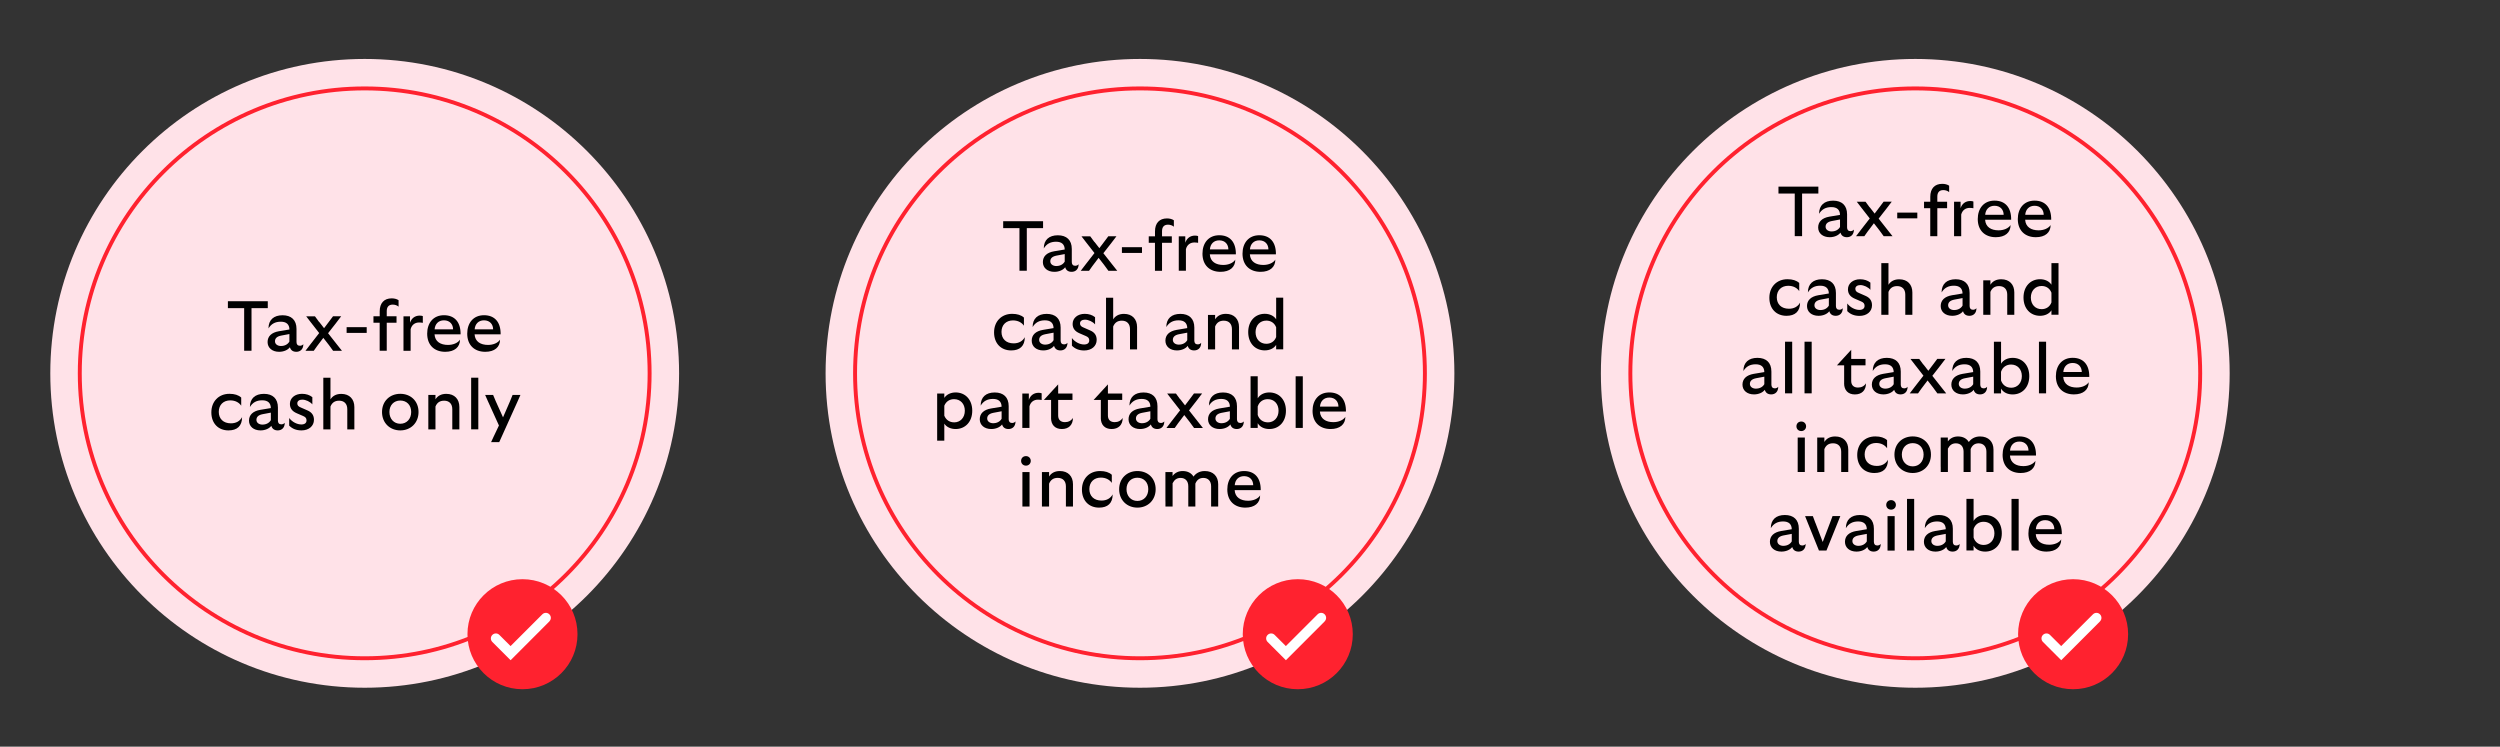 <?xml version="1.0" encoding="UTF-8"?><svg id="a" xmlns="http://www.w3.org/2000/svg" width="636.15" height="190" viewBox="0 0 636.15 190"><rect x="0" y="0" width="636.15" height="190" fill="#333333" stroke="none"/><circle cx="487.36" cy="95" r="80" fill="#ffe2e8"/><circle cx="487.36" cy="95" r="72.5" fill="none" stroke="#ff222f" stroke-miterlimit="10"/><path d="M452.54,47.49h10.16v1.76h-4.14v10.84h-1.87v-10.84h-4.14v-1.76Z"/><path d="M468.33,59.19c-.5.68-1.53,1.17-2.75,1.17-1.75,0-2.93-1.01-2.93-2.48s1.01-2.43,2.86-2.75l2.7-.45c-.02-1.3-.77-1.98-2.2-1.98s-2.43.56-3.13,1.71c0-2.18,1.35-3.35,3.58-3.35s3.55,1.21,3.55,3.49v3.33c0,.58.29.94.86.94.36,0,.67-.14.88-.4,0,1.33-.83,1.94-1.78,1.94-.88,0-1.42-.41-1.64-1.17ZM466.1,58.89c.94,0,1.71-.43,2.11-1.13v-1.91l-2.12.4c-1.1.22-1.55.74-1.55,1.44s.61,1.21,1.57,1.21Z"/><path d="M475.78,52.75l1.24,1.6,1.24-1.64,1.04-1.39h2.07l-1.26,1.66-2.07,2.65,2.23,2.83q.63.77,1.3,1.64h-2.25c-.59-.81-.59-.83-1.1-1.51l-1.39-1.78-1.6,2.12c-.43.61-.43.63-.83,1.17h-2.11q.59-.79,1.35-1.76l2.14-2.75-2.09-2.68q-.65-.83-1.21-1.57h2.23l1.04,1.42Z"/><path d="M487.88,55.56h-5.11v-1.46h5.11v1.46Z"/><path d="M489.6,51.33h1.58v-1.26c0-2.09,1.12-3.29,3.04-3.29.63,0,1.28.14,1.76.47v1.64c-.36-.32-.9-.52-1.48-.52-1.08,0-1.53.65-1.53,1.67v1.3h2.49v1.64h-2.49v7.13h-1.8v-7.13h-1.58v-1.64Z"/><path d="M497.23,58.78v-7.45h1.66v1.64c.38-1.15,1.26-1.82,2.47-1.82.32,0,.65.05.79.13v1.71c-.23-.05-.58-.09-.94-.09-1.01,0-1.85.54-2.16,1.69v5.51h-1.82v-1.31Z"/><path d="M503.26,55.75c0-2.75,1.57-4.7,4.27-4.7s4.27,1.73,4.23,4.86h-6.63c.11,1.87,1.55,2.7,3.42,2.7,1.31,0,2.52-.49,3.06-1.35,0,1.91-1.39,3.1-3.76,3.1-2.74,0-4.59-1.69-4.59-4.61ZM509.85,54.66c0-1.21-.77-2.3-2.32-2.3-1.4,0-2.27.92-2.38,2.3h4.7Z"/><path d="M513.45,55.75c0-2.75,1.57-4.7,4.27-4.7s4.27,1.73,4.23,4.86h-6.63c.11,1.87,1.55,2.7,3.42,2.7,1.31,0,2.52-.49,3.06-1.35,0,1.91-1.39,3.1-3.76,3.1-2.74,0-4.59-1.69-4.59-4.61ZM520.04,54.66c0-1.21-.77-2.3-2.32-2.3-1.4,0-2.27.92-2.38,2.3h4.7Z"/><path d="M450.23,75.77c0-2.77,1.87-4.72,4.61-4.72,1.3,0,2.29.32,2.99.95v2.07c-.52-.77-1.48-1.35-2.79-1.35-1.75,0-2.92,1.15-2.92,2.92s1.17,2.92,3.08,2.92c1.3,0,2.29-.54,2.85-1.57,0,2.25-1.26,3.37-3.46,3.37-2.59,0-4.36-1.78-4.36-4.59Z"/><path d="M465.49,79.19c-.5.68-1.53,1.17-2.75,1.17-1.75,0-2.93-1.01-2.93-2.48s1.01-2.43,2.86-2.75l2.7-.45c-.02-1.3-.77-1.98-2.2-1.98s-2.43.56-3.13,1.71c0-2.18,1.35-3.35,3.58-3.35s3.55,1.21,3.55,3.49v3.33c0,.58.29.94.86.94.36,0,.67-.14.88-.4,0,1.33-.83,1.94-1.78,1.94-.88,0-1.42-.41-1.64-1.17ZM463.26,78.89c.94,0,1.71-.43,2.11-1.13v-1.91l-2.12.4c-1.1.22-1.55.74-1.55,1.44s.61,1.21,1.57,1.21Z"/><path d="M470.05,79.16v-1.94c.74.99,1.98,1.64,3.1,1.64.86,0,1.31-.4,1.31-1.03,0-.56-.25-.86-.86-1.12l-1.62-.7c-1.17-.5-1.75-1.26-1.75-2.39,0-1.48,1.28-2.56,3.08-2.56,1.04,0,1.93.29,2.63.85v1.84c-.54-.67-1.66-1.21-2.57-1.21-.77,0-1.26.38-1.26.94s.31.83.94,1.08l1.64.72c1.1.47,1.66,1.24,1.66,2.4,0,1.6-1.31,2.7-3.17,2.7-1.3,0-2.32-.4-3.12-1.21Z"/><path d="M484.82,78.78v-3.82c0-1.35-.77-2.16-2.07-2.16-1.1,0-1.8.49-2.21,1.48v5.82h-1.82v-13.14h1.82v5.51c.54-.88,1.46-1.4,2.75-1.4,2.11,0,3.33,1.35,3.33,3.35v5.69h-1.8v-1.31Z"/><path d="M499.51,79.19c-.5.68-1.53,1.17-2.75,1.17-1.75,0-2.93-1.01-2.93-2.48s1.01-2.43,2.86-2.75l2.7-.45c-.02-1.3-.77-1.98-2.2-1.98s-2.43.56-3.13,1.71c0-2.18,1.35-3.35,3.58-3.35s3.55,1.21,3.55,3.49v3.33c0,.58.29.94.86.94.36,0,.67-.14.88-.4,0,1.33-.83,1.94-1.78,1.94-.88,0-1.42-.41-1.64-1.17ZM497.28,78.89c.94,0,1.71-.43,2.11-1.13v-1.91l-2.12.4c-1.1.22-1.55.74-1.55,1.44s.61,1.21,1.57,1.21Z"/><path d="M510.76,78.78v-3.82c0-1.35-.77-2.16-2.07-2.16-1.1,0-1.8.49-2.21,1.48v5.82h-1.82v-8.77h1.82v1.13c.54-.88,1.46-1.4,2.75-1.4,2.11,0,3.33,1.35,3.33,3.35v5.69h-1.8v-1.31Z"/><path d="M522.01,66.95h1.8v13.14h-1.8v-1.13c-.58.92-1.69,1.4-2.9,1.4-2.41,0-4.21-1.8-4.21-4.65s1.8-4.66,4.21-4.66c1.22,0,2.32.49,2.9,1.4v-5.51ZM519.51,78.67c1.12,0,2.07-.58,2.5-1.71v-2.48c-.43-1.13-1.37-1.71-2.5-1.71-1.62,0-2.74,1.21-2.74,2.95s1.12,2.95,2.74,2.95Z"/><path d="M449.07,99.19c-.5.68-1.53,1.17-2.75,1.17-1.75,0-2.93-1.01-2.93-2.48s1.01-2.43,2.86-2.75l2.7-.45c-.02-1.3-.77-1.98-2.2-1.98s-2.43.56-3.13,1.71c0-2.18,1.35-3.35,3.58-3.35s3.55,1.21,3.55,3.49v3.33c0,.58.29.94.86.94.36,0,.67-.14.88-.4,0,1.33-.83,1.94-1.78,1.94-.88,0-1.42-.41-1.64-1.17ZM446.84,98.89c.94,0,1.71-.43,2.11-1.13v-1.91l-2.12.4c-1.1.22-1.55.74-1.55,1.44s.61,1.21,1.57,1.21Z"/><path d="M454.22,98.78v-11.83h1.82v13.14h-1.82v-1.31Z"/><path d="M459.18,98.78v-11.83h1.82v13.14h-1.82v-1.31Z"/><path d="M469.26,97.54v-4.57h-1.84l3.64-3.96v2.32h3.64v1.64h-3.64v3.96c0,1.12.67,1.69,1.73,1.69.88,0,1.6-.38,2.03-1.08,0,1.82-1.1,2.83-2.83,2.83s-2.74-1.08-2.74-2.83Z"/><path d="M481.99,99.19c-.5.68-1.53,1.17-2.75,1.17-1.75,0-2.93-1.01-2.93-2.48s1.01-2.43,2.86-2.75l2.7-.45c-.02-1.3-.77-1.98-2.2-1.98s-2.43.56-3.13,1.71c0-2.18,1.35-3.35,3.58-3.35s3.55,1.21,3.55,3.49v3.33c0,.58.29.94.86.94.36,0,.67-.14.88-.4,0,1.33-.83,1.94-1.78,1.94-.88,0-1.42-.41-1.64-1.17ZM479.76,98.89c.94,0,1.71-.43,2.11-1.13v-1.91l-2.12.4c-1.1.22-1.55.74-1.55,1.44s.61,1.21,1.57,1.21Z"/><path d="M489.44,92.75l1.24,1.6,1.24-1.64,1.04-1.39h2.07l-1.26,1.66-2.07,2.65,2.23,2.83q.63.77,1.3,1.64h-2.25c-.59-.81-.59-.83-1.1-1.51l-1.39-1.78-1.6,2.12c-.43.61-.43.63-.83,1.17h-2.11q.59-.79,1.35-1.76l2.14-2.75-2.09-2.68q-.65-.83-1.21-1.57h2.23l1.04,1.42Z"/><path d="M502.22,99.19c-.5.68-1.53,1.17-2.75,1.17-1.75,0-2.93-1.01-2.93-2.48s1.01-2.43,2.86-2.75l2.7-.45c-.02-1.3-.77-1.98-2.2-1.98s-2.43.56-3.13,1.71c0-2.18,1.35-3.35,3.58-3.35s3.55,1.21,3.55,3.49v3.33c0,.58.29.94.86.94.36,0,.67-.14.88-.4,0,1.33-.83,1.94-1.78,1.94-.88,0-1.42-.41-1.64-1.17ZM499.99,98.89c.94,0,1.71-.43,2.11-1.13v-1.91l-2.12.4c-1.1.22-1.55.74-1.55,1.44s.61,1.21,1.57,1.21Z"/><path d="M507.37,86.95h1.82v5.6c.58-.97,1.69-1.49,2.95-1.49,2.43,0,4.23,1.8,4.23,4.65s-1.8,4.66-4.23,4.66c-1.26,0-2.39-.5-2.95-1.49v1.22h-1.82v-13.14ZM511.74,98.67c1.62,0,2.74-1.22,2.74-2.97s-1.12-2.94-2.74-2.94c-1.17,0-2.16.63-2.56,1.85v2.18c.4,1.22,1.39,1.87,2.56,1.87Z"/><path d="M518.83,98.78v-11.83h1.82v13.14h-1.82v-1.31Z"/><path d="M523.14,95.75c0-2.75,1.57-4.7,4.27-4.7s4.27,1.73,4.23,4.86h-6.63c.11,1.87,1.55,2.7,3.42,2.7,1.31,0,2.52-.49,3.06-1.35,0,1.91-1.39,3.1-3.76,3.1-2.74,0-4.59-1.69-4.59-4.61ZM529.73,94.66c0-1.21-.77-2.3-2.32-2.3-1.4,0-2.27.92-2.38,2.3h4.7Z"/><path d="M458.36,107.26c.7,0,1.22.54,1.22,1.22s-.52,1.21-1.22,1.21-1.24-.5-1.24-1.21.52-1.22,1.24-1.22ZM457.44,118.78v-7.45h1.82v8.77h-1.82v-1.31Z"/><path d="M468.51,118.78v-3.82c0-1.35-.77-2.16-2.07-2.16-1.1,0-1.8.49-2.21,1.48v5.82h-1.82v-8.77h1.82v1.13c.54-.88,1.46-1.4,2.75-1.4,2.11,0,3.33,1.35,3.33,3.35v5.69h-1.8v-1.31Z"/><path d="M472.59,115.77c0-2.77,1.87-4.72,4.61-4.72,1.3,0,2.29.32,2.99.95v2.07c-.52-.77-1.48-1.35-2.79-1.35-1.75,0-2.92,1.15-2.92,2.92s1.17,2.92,3.08,2.92c1.3,0,2.29-.54,2.85-1.57,0,2.25-1.26,3.37-3.46,3.37-2.59,0-4.36-1.78-4.36-4.59Z"/><path d="M482.06,115.68c0-2.77,2-4.63,4.65-4.63s4.64,1.85,4.64,4.63-2,4.68-4.64,4.68-4.65-1.89-4.65-4.68ZM486.71,118.67c1.62,0,2.77-1.22,2.77-2.99s-1.13-2.92-2.77-2.92-2.77,1.19-2.77,2.92,1.13,2.99,2.77,2.99Z"/><path d="M493.83,118.78v-7.45h1.82v.99c.58-.79,1.46-1.26,2.58-1.26,1.28,0,2.23.54,2.75,1.42.54-.77,1.48-1.42,2.86-1.42,2.16,0,3.42,1.35,3.42,3.35v5.69h-1.8v-5.17c0-1.31-.76-2.12-1.98-2.12-1.01,0-1.66.54-2.03,1.46v5.83h-1.8v-5.17c0-1.31-.74-2.12-1.96-2.12-.95,0-1.57.47-2.03,1.35v5.94h-1.82v-1.31Z"/><path d="M509.58,115.75c0-2.75,1.57-4.7,4.27-4.7s4.27,1.73,4.23,4.86h-6.63c.11,1.87,1.55,2.7,3.42,2.7,1.31,0,2.52-.49,3.06-1.35,0,1.91-1.39,3.1-3.76,3.1-2.74,0-4.59-1.69-4.59-4.61ZM516.17,114.66c0-1.21-.77-2.3-2.32-2.3-1.4,0-2.27.92-2.38,2.3h4.7Z"/><path d="M456.05,139.19c-.5.68-1.53,1.17-2.75,1.17-1.75,0-2.93-1.01-2.93-2.49s1.01-2.43,2.86-2.75l2.7-.45c-.02-1.3-.77-1.98-2.2-1.98s-2.43.56-3.13,1.71c0-2.18,1.35-3.35,3.58-3.35s3.55,1.21,3.55,3.49v3.33c0,.58.29.94.86.94.36,0,.67-.14.88-.4,0,1.33-.83,1.95-1.78,1.95-.88,0-1.42-.41-1.64-1.17ZM453.82,138.89c.94,0,1.71-.43,2.11-1.13v-1.91l-2.12.4c-1.1.22-1.55.74-1.55,1.44s.61,1.21,1.57,1.21Z"/><path d="M461.96,133.07l1.85,4.84,1.87-4.9q.36-.94.63-1.69h1.98l-.74,1.84-2.79,6.93h-1.91l-2.79-6.91q-.41-1.01-.74-1.85h1.98l.65,1.75Z"/><path d="M475.15,139.19c-.5.68-1.53,1.17-2.75,1.17-1.75,0-2.93-1.01-2.93-2.49s1.01-2.43,2.86-2.75l2.7-.45c-.02-1.3-.77-1.98-2.2-1.98s-2.43.56-3.13,1.71c0-2.18,1.35-3.35,3.58-3.35s3.55,1.21,3.55,3.49v3.33c0,.58.29.94.86.94.36,0,.67-.14.88-.4,0,1.33-.83,1.95-1.78,1.95-.88,0-1.42-.41-1.64-1.17ZM472.92,138.89c.94,0,1.71-.43,2.11-1.13v-1.91l-2.12.4c-1.1.22-1.55.74-1.55,1.44s.61,1.21,1.57,1.21Z"/><path d="M481.21,127.26c.7,0,1.22.54,1.22,1.22s-.52,1.21-1.22,1.21-1.24-.5-1.24-1.21.52-1.22,1.24-1.22ZM480.3,138.78v-7.45h1.82v8.77h-1.82v-1.31Z"/><path d="M485.26,138.78v-11.83h1.82v13.14h-1.82v-1.31Z"/><path d="M495.24,139.19c-.5.68-1.53,1.17-2.75,1.17-1.75,0-2.93-1.01-2.93-2.49s1.01-2.43,2.86-2.75l2.7-.45c-.02-1.3-.77-1.98-2.2-1.98s-2.43.56-3.13,1.71c0-2.18,1.35-3.35,3.58-3.35s3.55,1.21,3.55,3.49v3.33c0,.58.29.94.86.94.36,0,.67-.14.88-.4,0,1.33-.83,1.95-1.78,1.95-.88,0-1.42-.41-1.64-1.17ZM493.01,138.89c.94,0,1.71-.43,2.11-1.13v-1.91l-2.12.4c-1.1.22-1.55.74-1.55,1.44s.61,1.21,1.57,1.21Z"/><path d="M500.38,126.95h1.82v5.6c.58-.97,1.69-1.5,2.95-1.5,2.43,0,4.23,1.8,4.23,4.65s-1.8,4.66-4.23,4.66c-1.26,0-2.39-.5-2.95-1.5v1.22h-1.82v-13.14ZM504.76,138.67c1.62,0,2.74-1.22,2.74-2.97s-1.12-2.93-2.74-2.93c-1.17,0-2.16.63-2.56,1.85v2.18c.4,1.22,1.39,1.87,2.56,1.87Z"/><path d="M511.85,138.78v-11.83h1.82v13.14h-1.82v-1.31Z"/><path d="M516.15,135.75c0-2.75,1.57-4.7,4.27-4.7s4.27,1.73,4.23,4.86h-6.63c.11,1.87,1.55,2.7,3.42,2.7,1.31,0,2.52-.49,3.06-1.35,0,1.91-1.39,3.1-3.76,3.1-2.74,0-4.59-1.69-4.59-4.61ZM522.74,134.66c0-1.21-.77-2.3-2.32-2.3-1.4,0-2.27.92-2.38,2.3h4.7Z"/><circle cx="290.08" cy="95" r="80" fill="#ffe2e8"/><circle cx="290.08" cy="95" r="72.5" fill="none" stroke="#ff222f" stroke-miterlimit="10"/><path d="M255.26,56.29h10.16v1.76h-4.14v10.84h-1.87v-10.84h-4.14v-1.76Z"/><path d="M271.05,68c-.5.68-1.53,1.17-2.75,1.17-1.75,0-2.93-1.01-2.93-2.48s1.01-2.43,2.86-2.75l2.7-.45c-.02-1.3-.77-1.98-2.2-1.98s-2.43.56-3.13,1.71c0-2.18,1.35-3.35,3.58-3.35s3.55,1.21,3.55,3.49v3.33c0,.58.29.94.86.94.36,0,.67-.14.88-.4,0,1.33-.83,1.94-1.78,1.94-.88,0-1.42-.41-1.64-1.17ZM268.82,67.69c.94,0,1.71-.43,2.11-1.13v-1.91l-2.12.4c-1.1.22-1.55.74-1.55,1.44s.61,1.21,1.57,1.21Z"/><path d="M278.5,61.55l1.24,1.6,1.24-1.64,1.04-1.39h2.07l-1.26,1.66-2.07,2.65,2.23,2.83q.63.77,1.3,1.64h-2.25c-.59-.81-.59-.83-1.1-1.51l-1.39-1.78-1.6,2.12c-.43.61-.43.63-.83,1.17h-2.11q.59-.79,1.35-1.76l2.14-2.75-2.09-2.68q-.65-.83-1.21-1.57h2.23l1.04,1.42Z"/><path d="M290.59,64.36h-5.11v-1.46h5.11v1.46Z"/><path d="M292.32,60.13h1.58v-1.26c0-2.09,1.12-3.29,3.04-3.29.63,0,1.28.14,1.76.47v1.64c-.36-.32-.9-.52-1.48-.52-1.08,0-1.53.65-1.53,1.67v1.3h2.49v1.64h-2.49v7.13h-1.8v-7.13h-1.58v-1.64Z"/><path d="M299.95,67.58v-7.45h1.66v1.64c.38-1.15,1.26-1.82,2.47-1.82.32,0,.65.05.79.13v1.71c-.23-.05-.58-.09-.94-.09-1.01,0-1.85.54-2.16,1.69v5.51h-1.82v-1.31Z"/><path d="M305.98,64.56c0-2.75,1.57-4.7,4.27-4.7s4.27,1.73,4.23,4.86h-6.63c.11,1.87,1.55,2.7,3.42,2.7,1.31,0,2.52-.49,3.06-1.35,0,1.91-1.39,3.1-3.76,3.1-2.74,0-4.59-1.69-4.59-4.61ZM312.57,63.46c0-1.21-.77-2.3-2.32-2.3-1.4,0-2.27.92-2.38,2.3h4.7Z"/><path d="M316.17,64.56c0-2.75,1.57-4.7,4.27-4.7s4.27,1.73,4.23,4.86h-6.63c.11,1.87,1.55,2.7,3.42,2.7,1.31,0,2.52-.49,3.06-1.35,0,1.91-1.39,3.1-3.76,3.1-2.74,0-4.59-1.69-4.59-4.61ZM322.76,63.46c0-1.21-.77-2.3-2.32-2.3-1.4,0-2.27.92-2.38,2.3h4.7Z"/><path d="M252.95,84.58c0-2.77,1.87-4.72,4.61-4.72,1.3,0,2.29.32,2.99.95v2.07c-.52-.77-1.48-1.35-2.79-1.35-1.75,0-2.92,1.15-2.92,2.92s1.17,2.92,3.08,2.92c1.3,0,2.29-.54,2.85-1.57,0,2.25-1.26,3.37-3.46,3.37-2.59,0-4.36-1.78-4.36-4.59Z"/><path d="M268.21,88c-.5.68-1.53,1.17-2.75,1.17-1.75,0-2.93-1.01-2.93-2.48s1.01-2.43,2.86-2.75l2.7-.45c-.02-1.3-.77-1.98-2.2-1.98s-2.43.56-3.13,1.71c0-2.18,1.35-3.35,3.58-3.35s3.55,1.21,3.55,3.49v3.33c0,.58.29.94.86.94.36,0,.67-.14.88-.4,0,1.33-.83,1.94-1.78,1.94-.88,0-1.42-.41-1.64-1.17ZM265.98,87.69c.94,0,1.71-.43,2.11-1.13v-1.91l-2.12.4c-1.1.22-1.55.74-1.55,1.44s.61,1.21,1.57,1.21Z"/><path d="M272.76,87.96v-1.94c.74.99,1.98,1.64,3.1,1.64.86,0,1.31-.4,1.31-1.03,0-.56-.25-.86-.86-1.12l-1.62-.7c-1.17-.5-1.75-1.26-1.75-2.39,0-1.48,1.28-2.56,3.08-2.56,1.04,0,1.93.29,2.63.85v1.84c-.54-.67-1.66-1.21-2.57-1.21-.77,0-1.26.38-1.26.94s.31.83.94,1.08l1.64.72c1.1.47,1.66,1.24,1.66,2.4,0,1.6-1.31,2.7-3.17,2.7-1.3,0-2.32-.4-3.12-1.21Z"/><path d="M287.54,87.58v-3.82c0-1.35-.77-2.16-2.07-2.16-1.1,0-1.8.49-2.21,1.48v5.82h-1.82v-13.14h1.82v5.51c.54-.88,1.46-1.4,2.75-1.4,2.11,0,3.33,1.35,3.33,3.35v5.69h-1.8v-1.31Z"/><path d="M302.23,88c-.5.68-1.53,1.17-2.75,1.17-1.75,0-2.93-1.01-2.93-2.48s1.01-2.43,2.86-2.75l2.7-.45c-.02-1.3-.77-1.98-2.2-1.98s-2.43.56-3.13,1.71c0-2.18,1.35-3.35,3.58-3.35s3.55,1.21,3.55,3.49v3.33c0,.58.29.94.86.94.36,0,.67-.14.88-.4,0,1.33-.83,1.94-1.78,1.94-.88,0-1.42-.41-1.64-1.17ZM300,87.69c.94,0,1.71-.43,2.11-1.13v-1.91l-2.12.4c-1.1.22-1.55.74-1.55,1.44s.61,1.21,1.57,1.21Z"/><path d="M313.48,87.58v-3.82c0-1.35-.77-2.16-2.07-2.16-1.1,0-1.8.49-2.21,1.48v5.82h-1.82v-8.77h1.82v1.13c.54-.88,1.46-1.4,2.75-1.4,2.11,0,3.33,1.35,3.33,3.35v5.69h-1.8v-1.31Z"/><path d="M324.73,75.75h1.8v13.14h-1.8v-1.13c-.58.92-1.69,1.4-2.9,1.4-2.41,0-4.21-1.8-4.21-4.65s1.8-4.66,4.21-4.66c1.22,0,2.32.49,2.9,1.4v-5.51ZM322.23,87.48c1.12,0,2.07-.58,2.5-1.71v-2.48c-.43-1.13-1.37-1.71-2.5-1.71-1.62,0-2.74,1.21-2.74,2.95s1.12,2.95,2.74,2.95Z"/><path d="M238.47,100.13h1.82v1.12c.59-.9,1.69-1.39,2.88-1.39,2.43,0,4.23,1.8,4.23,4.65s-1.8,4.66-4.23,4.66c-1.21,0-2.3-.47-2.88-1.37v4.34h-1.82v-12.01ZM242.77,107.48c1.62,0,2.74-1.22,2.74-2.97s-1.12-2.94-2.74-2.94c-1.1,0-2.03.56-2.48,1.67v2.54c.45,1.1,1.37,1.69,2.48,1.69Z"/><path d="M254.99,108c-.5.68-1.53,1.17-2.75,1.17-1.75,0-2.93-1.01-2.93-2.48s1.01-2.43,2.86-2.75l2.7-.45c-.02-1.3-.77-1.98-2.2-1.98s-2.43.56-3.13,1.71c0-2.18,1.35-3.35,3.58-3.35s3.55,1.21,3.55,3.49v3.33c0,.58.29.94.86.94.36,0,.67-.14.88-.4,0,1.33-.83,1.94-1.78,1.94-.88,0-1.42-.41-1.64-1.17ZM252.76,107.69c.94,0,1.71-.43,2.11-1.13v-1.91l-2.12.4c-1.1.22-1.55.74-1.55,1.44s.61,1.21,1.57,1.21Z"/><path d="M260.14,107.58v-7.45h1.66v1.64c.38-1.15,1.26-1.82,2.47-1.82.32,0,.65.05.79.13v1.71c-.23-.05-.58-.09-.94-.09-1.01,0-1.85.54-2.16,1.69v5.51h-1.82v-1.31Z"/><path d="M267.46,106.34v-4.57h-1.84l3.64-3.96v2.32h3.64v1.64h-3.64v3.96c0,1.12.67,1.69,1.73,1.69.88,0,1.6-.38,2.03-1.08,0,1.82-1.1,2.83-2.83,2.83s-2.74-1.08-2.74-2.83Z"/><path d="M280.12,106.34v-4.57h-1.84l3.64-3.96v2.32h3.64v1.64h-3.64v3.96c0,1.12.67,1.69,1.73,1.69.88,0,1.6-.38,2.03-1.08,0,1.82-1.1,2.83-2.83,2.83s-2.74-1.08-2.74-2.83Z"/><path d="M292.85,108c-.5.68-1.53,1.17-2.75,1.17-1.75,0-2.93-1.01-2.93-2.48s1.01-2.43,2.86-2.75l2.7-.45c-.02-1.3-.77-1.98-2.2-1.98s-2.43.56-3.13,1.71c0-2.18,1.35-3.35,3.58-3.35s3.55,1.21,3.55,3.49v3.33c0,.58.29.94.86.94.36,0,.67-.14.88-.4,0,1.33-.83,1.94-1.78,1.94-.88,0-1.42-.41-1.64-1.17ZM290.61,107.69c.94,0,1.71-.43,2.11-1.13v-1.91l-2.12.4c-1.1.22-1.55.74-1.55,1.44s.61,1.21,1.57,1.21Z"/><path d="M300.3,101.55l1.24,1.6,1.24-1.64,1.04-1.39h2.07l-1.26,1.66-2.07,2.65,2.23,2.83q.63.77,1.3,1.64h-2.25c-.59-.81-.59-.83-1.1-1.51l-1.39-1.78-1.6,2.12c-.43.61-.43.63-.83,1.17h-2.11q.59-.79,1.35-1.76l2.14-2.75-2.09-2.68q-.65-.83-1.21-1.57h2.23l1.04,1.42Z"/><path d="M313.08,108c-.5.68-1.53,1.17-2.75,1.17-1.75,0-2.93-1.01-2.93-2.48s1.01-2.43,2.86-2.75l2.7-.45c-.02-1.3-.77-1.98-2.2-1.98s-2.43.56-3.13,1.71c0-2.18,1.35-3.35,3.58-3.35s3.55,1.21,3.55,3.49v3.33c0,.58.29.94.86.94.36,0,.67-.14.88-.4,0,1.33-.83,1.94-1.78,1.94-.88,0-1.42-.41-1.64-1.17ZM310.84,107.69c.94,0,1.71-.43,2.11-1.13v-1.91l-2.12.4c-1.1.22-1.55.74-1.55,1.44s.61,1.21,1.57,1.21Z"/><path d="M318.22,95.75h1.82v5.6c.58-.97,1.69-1.49,2.95-1.49,2.43,0,4.23,1.8,4.23,4.65s-1.8,4.66-4.23,4.66c-1.26,0-2.39-.5-2.95-1.49v1.22h-1.82v-13.14ZM322.6,107.48c1.62,0,2.74-1.22,2.74-2.97s-1.12-2.94-2.74-2.94c-1.17,0-2.16.63-2.56,1.85v2.18c.4,1.22,1.39,1.87,2.56,1.87Z"/><path d="M329.69,107.58v-11.83h1.82v13.14h-1.82v-1.31Z"/><path d="M333.99,104.56c0-2.75,1.57-4.7,4.27-4.7s4.27,1.73,4.23,4.86h-6.63c.11,1.87,1.55,2.7,3.42,2.7,1.31,0,2.52-.49,3.06-1.35,0,1.91-1.39,3.1-3.76,3.1-2.74,0-4.59-1.69-4.59-4.61ZM340.58,103.46c0-1.21-.77-2.3-2.32-2.3-1.4,0-2.27.92-2.38,2.3h4.7Z"/><path d="M261.07,116.06c.7,0,1.22.54,1.22,1.22s-.52,1.21-1.22,1.21-1.24-.5-1.24-1.21.52-1.22,1.24-1.22ZM260.16,127.58v-7.45h1.82v8.77h-1.82v-1.31Z"/><path d="M271.23,127.58v-3.82c0-1.35-.77-2.16-2.07-2.16-1.1,0-1.8.49-2.21,1.48v5.82h-1.82v-8.77h1.82v1.13c.54-.88,1.46-1.4,2.75-1.4,2.11,0,3.33,1.35,3.33,3.35v5.69h-1.8v-1.31Z"/><path d="M275.31,124.58c0-2.77,1.87-4.72,4.61-4.72,1.3,0,2.29.32,2.99.95v2.07c-.52-.77-1.48-1.35-2.79-1.35-1.75,0-2.92,1.15-2.92,2.92s1.17,2.92,3.08,2.92c1.3,0,2.29-.54,2.85-1.57,0,2.25-1.26,3.37-3.46,3.37-2.59,0-4.36-1.78-4.36-4.59Z"/><path d="M284.78,124.49c0-2.77,2-4.63,4.65-4.63s4.64,1.85,4.64,4.63-2,4.68-4.64,4.68-4.65-1.89-4.65-4.68ZM289.42,127.47c1.62,0,2.77-1.22,2.77-2.99s-1.13-2.92-2.77-2.92-2.77,1.19-2.77,2.92,1.13,2.99,2.77,2.99Z"/><path d="M296.55,127.58v-7.45h1.82v.99c.58-.79,1.46-1.26,2.58-1.26,1.28,0,2.23.54,2.75,1.42.54-.77,1.48-1.42,2.86-1.42,2.16,0,3.42,1.35,3.42,3.35v5.69h-1.8v-5.17c0-1.31-.76-2.12-1.98-2.12-1.01,0-1.66.54-2.03,1.46v5.83h-1.8v-5.17c0-1.31-.74-2.12-1.96-2.12-.95,0-1.57.47-2.03,1.35v5.94h-1.82v-1.31Z"/><path d="M312.3,124.56c0-2.75,1.57-4.7,4.27-4.7s4.27,1.73,4.23,4.86h-6.63c.11,1.87,1.55,2.7,3.42,2.7,1.31,0,2.52-.49,3.06-1.35,0,1.91-1.39,3.1-3.76,3.1-2.74,0-4.59-1.69-4.59-4.61ZM318.89,123.46c0-1.21-.77-2.3-2.32-2.3-1.4,0-2.27.92-2.38,2.3h4.7Z"/><circle cx="92.8" cy="95" r="80" fill="#ffe2e8"/><circle cx="92.8" cy="95" r="72.5" fill="none" stroke="#ff222f" stroke-miterlimit="10"/><path d="M57.98,76.65h10.16v1.76h-4.14v10.84h-1.87v-10.84h-4.14v-1.76Z"/><path d="M73.77,88.35c-.5.68-1.53,1.17-2.75,1.17-1.75,0-2.93-1.01-2.93-2.48s1.01-2.43,2.86-2.75l2.7-.45c-.02-1.3-.77-1.98-2.2-1.98s-2.43.56-3.13,1.71c0-2.18,1.35-3.35,3.58-3.35s3.55,1.21,3.55,3.49v3.33c0,.58.29.94.86.94.36,0,.67-.14.88-.4,0,1.33-.83,1.94-1.78,1.94-.88,0-1.42-.41-1.64-1.17ZM71.53,88.04c.94,0,1.71-.43,2.11-1.13v-1.91l-2.12.4c-1.1.22-1.55.74-1.55,1.44s.61,1.21,1.57,1.21Z"/><path d="M81.22,81.91l1.24,1.6,1.24-1.64,1.04-1.39h2.07l-1.26,1.66-2.07,2.65,2.23,2.83q.63.77,1.3,1.64h-2.25c-.59-.81-.59-.83-1.1-1.51l-1.39-1.78-1.6,2.12c-.43.61-.43.63-.83,1.17h-2.11q.59-.79,1.35-1.76l2.14-2.75-2.09-2.68q-.65-.83-1.21-1.57h2.23l1.04,1.42Z"/><path d="M93.31,84.71h-5.11v-1.46h5.11v1.46Z"/><path d="M95.04,80.48h1.58v-1.26c0-2.09,1.12-3.3,3.04-3.3.63,0,1.28.14,1.76.47v1.64c-.36-.32-.9-.52-1.48-.52-1.08,0-1.53.65-1.53,1.67v1.3h2.49v1.64h-2.49v7.13h-1.8v-7.13h-1.58v-1.64Z"/><path d="M102.67,87.94v-7.45h1.66v1.64c.38-1.15,1.26-1.82,2.47-1.82.32,0,.65.05.79.13v1.71c-.23-.05-.58-.09-.94-.09-1.01,0-1.85.54-2.16,1.69v5.51h-1.82v-1.31Z"/><path d="M108.7,84.91c0-2.75,1.57-4.7,4.27-4.7s4.27,1.73,4.23,4.86h-6.63c.11,1.87,1.55,2.7,3.42,2.7,1.31,0,2.52-.49,3.06-1.35,0,1.91-1.39,3.1-3.76,3.1-2.74,0-4.59-1.69-4.59-4.61ZM115.29,83.81c0-1.21-.77-2.3-2.32-2.3-1.4,0-2.27.92-2.38,2.3h4.7Z"/><path d="M118.89,84.91c0-2.75,1.57-4.7,4.27-4.7s4.27,1.73,4.23,4.86h-6.63c.11,1.87,1.55,2.7,3.42,2.7,1.31,0,2.52-.49,3.06-1.35,0,1.91-1.39,3.1-3.76,3.1-2.74,0-4.59-1.69-4.59-4.61ZM125.48,83.81c0-1.21-.77-2.3-2.32-2.3-1.4,0-2.27.92-2.38,2.3h4.7Z"/><path d="M53.78,104.93c0-2.77,1.87-4.72,4.61-4.72,1.3,0,2.29.32,2.99.95v2.07c-.52-.77-1.48-1.35-2.79-1.35-1.75,0-2.92,1.15-2.92,2.92s1.17,2.92,3.08,2.92c1.3,0,2.29-.54,2.85-1.57,0,2.25-1.26,3.37-3.46,3.37-2.59,0-4.36-1.78-4.36-4.59Z"/><path d="M69.04,108.35c-.5.68-1.53,1.17-2.75,1.17-1.75,0-2.93-1.01-2.93-2.48s1.01-2.43,2.86-2.75l2.7-.45c-.02-1.3-.77-1.98-2.2-1.98s-2.43.56-3.13,1.71c0-2.18,1.35-3.35,3.58-3.35s3.55,1.21,3.55,3.49v3.33c0,.58.29.94.86.94.36,0,.67-.14.88-.4,0,1.33-.83,1.94-1.78,1.94-.88,0-1.42-.41-1.64-1.17ZM66.81,108.04c.94,0,1.71-.43,2.11-1.13v-1.91l-2.12.4c-1.1.22-1.55.74-1.55,1.44s.61,1.21,1.57,1.21Z"/><path d="M73.59,108.31v-1.94c.74.99,1.98,1.64,3.1,1.64.86,0,1.31-.4,1.31-1.03,0-.56-.25-.86-.86-1.12l-1.62-.7c-1.17-.5-1.75-1.26-1.75-2.39,0-1.48,1.28-2.56,3.08-2.56,1.04,0,1.93.29,2.63.85v1.84c-.54-.67-1.66-1.21-2.57-1.21-.77,0-1.26.38-1.26.94s.31.83.94,1.08l1.64.72c1.1.47,1.66,1.24,1.66,2.39,0,1.6-1.31,2.7-3.17,2.7-1.3,0-2.32-.4-3.12-1.21Z"/><path d="M88.37,107.94v-3.82c0-1.35-.77-2.16-2.07-2.16-1.1,0-1.8.49-2.21,1.48v5.82h-1.82v-13.14h1.82v5.51c.54-.88,1.46-1.4,2.75-1.4,2.11,0,3.33,1.35,3.33,3.35v5.69h-1.8v-1.31Z"/><path d="M97.21,104.84c0-2.77,2-4.63,4.65-4.63s4.64,1.85,4.64,4.63-2,4.68-4.64,4.68-4.65-1.89-4.65-4.68ZM101.86,107.83c1.62,0,2.77-1.22,2.77-2.99s-1.13-2.92-2.77-2.92-2.77,1.19-2.77,2.92,1.13,2.99,2.77,2.99Z"/><path d="M115.09,107.94v-3.82c0-1.35-.77-2.16-2.07-2.16-1.1,0-1.8.49-2.21,1.48v5.82h-1.82v-8.77h1.82v1.13c.54-.88,1.46-1.4,2.75-1.4,2.11,0,3.33,1.35,3.33,3.35v5.69h-1.8v-1.31Z"/><path d="M119.89,107.94v-11.83h1.82v13.14h-1.82v-1.31Z"/><path d="M125.74,110.84l1.22-2.57-2.81-6.19q-.36-.83-.7-1.58h2.03q.34.85.67,1.6l1.85,4.1,1.75-4.03q.4-.95.68-1.67h2l-.74,1.67-4.66,10.34h-2.07l.77-1.66Z"/><circle cx="132.95" cy="161.38" r="11.69" fill="#fff"/><path d="M132.95,147.38c-7.74,0-14,6.27-14,14s6.26,14,14,14,14-6.26,14-14-6.26-14-14-14ZM139.81,158.11l-9.88,9.89-4.65-4.65c-.5-.5-.5-1.3,0-1.79.5-.5,1.3-.5,1.79,0l2.85,2.84,8.08-8.08c.5-.5,1.3-.5,1.79,0,.5.5.5,1.3,0,1.79Z" fill="#ff222f"/><circle cx="330.23" cy="161.38" r="11.69" fill="#fff"/><path d="M330.23,147.38c-7.74,0-14,6.27-14,14s6.26,14,14,14,14-6.26,14-14-6.26-14-14-14ZM337.09,158.11l-9.88,9.89-4.65-4.65c-.5-.5-.5-1.3,0-1.79.5-.5,1.3-.5,1.79,0l2.85,2.84,8.08-8.08c.5-.5,1.3-.5,1.79,0,.5.5.5,1.3,0,1.79Z" fill="#ff222f"/><circle cx="527.52" cy="161.38" r="11.69" fill="#fff"/><path d="M527.52,147.38c-7.74,0-14,6.27-14,14s6.26,14,14,14,14-6.26,14-14-6.26-14-14-14ZM534.38,158.11l-9.88,9.89-4.65-4.65c-.5-.5-.5-1.3,0-1.79.5-.5,1.3-.5,1.79,0l2.85,2.84,8.08-8.08c.5-.5,1.3-.5,1.79,0,.5.5.5,1.3,0,1.79Z" fill="#ff222f"/></svg>